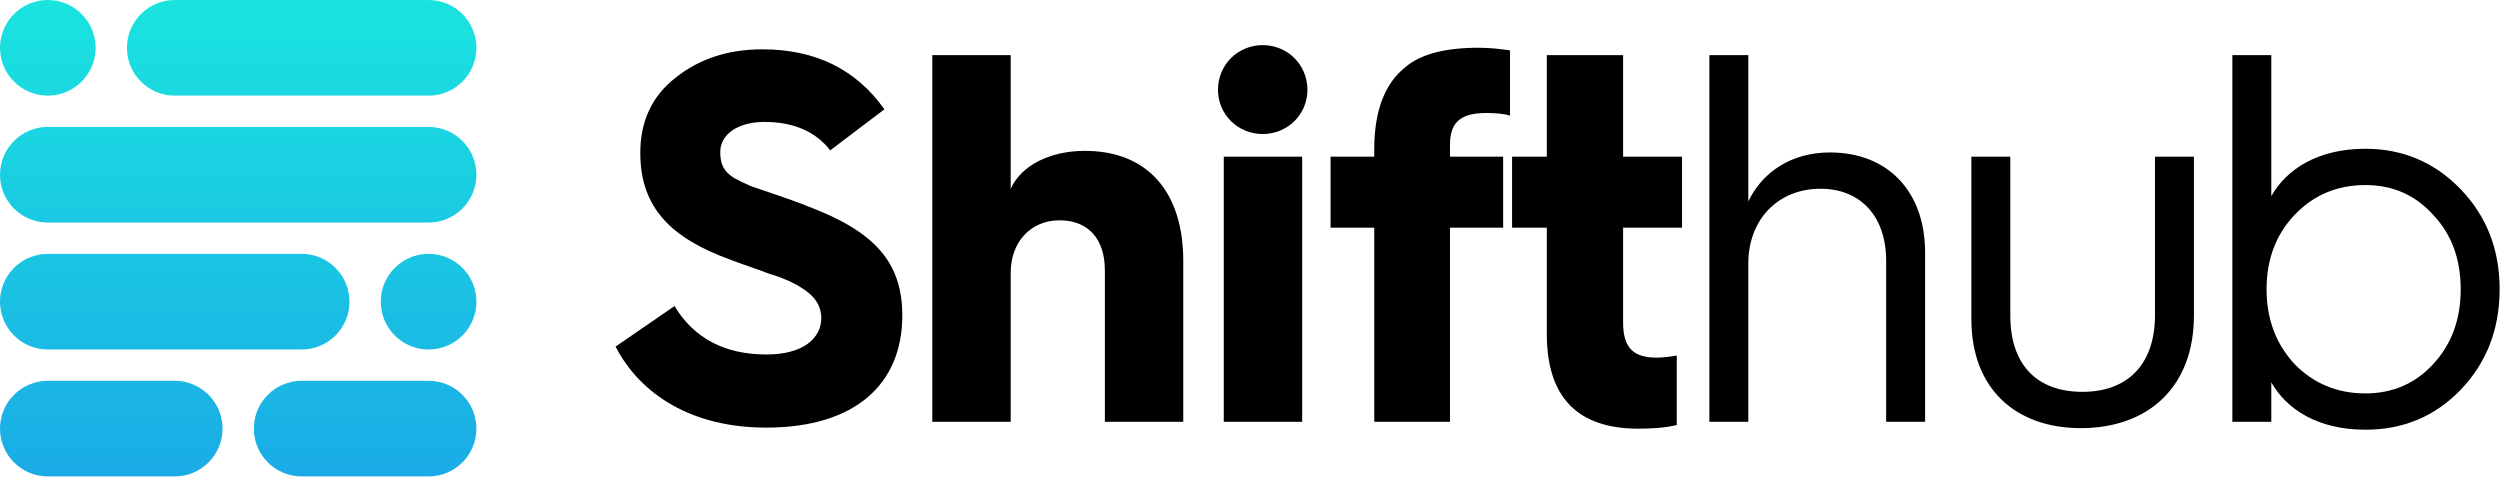 <?xml version="1.0" encoding="UTF-8" standalone="no"?><!DOCTYPE svg PUBLIC "-//W3C//DTD SVG 1.1//EN" "http://www.w3.org/Graphics/SVG/1.1/DTD/svg11.dtd"><svg width="100%" height="100%" viewBox="0 0 5991 1142" version="1.1" xmlns="http://www.w3.org/2000/svg" xmlns:xlink="http://www.w3.org/1999/xlink" xml:space="preserve" xmlns:serif="http://www.serif.com/" style="fill-rule:evenodd;clip-rule:evenodd;stroke-linejoin:round;stroke-miterlimit:2;"><g><path d="M1141.67,114.575c0,-63.278 -51.297,-114.575 -114.575,-114.575c-159.925,0 -448.387,0 -608.311,0c-63.278,0 -114.575,51.297 -114.575,114.575c0,0.006 0,0.011 0,0.017c0,63.278 51.297,114.575 114.575,114.575c159.924,0 448.386,0 608.311,0c63.278,0 114.575,-51.297 114.575,-114.575c0,-0.006 0,-0.011 0,-0.017Z" style="fill:url(#_Linear1);"/><path d="M0,722.908c0,-63.278 51.297,-114.575 114.575,-114.575c159.925,0 448.386,0 608.311,0c63.278,0 114.575,51.297 114.575,114.575c0,0.006 0,0.011 0,0.017c0,63.278 -51.297,114.575 -114.575,114.575c-159.925,0 -448.386,0 -608.311,0c-63.278,0 -114.575,-51.297 -114.575,-114.575c0,-0.006 0,-0.011 0,-0.017Z" style="fill:url(#_Linear2);"/><path d="M229.167,114.575c0,-63.278 -51.297,-114.575 -114.575,-114.575l-0.017,0c-63.278,0 -114.575,51.297 -114.575,114.575l0,0.017c0,63.278 51.297,114.575 114.575,114.575l0.017,0c63.278,0 114.575,-51.297 114.575,-114.575l0,-0.017Z" style="fill:url(#_Linear3);"/><path d="M912.5,722.908c0,-63.278 51.297,-114.575 114.575,-114.575l0.017,0c63.278,0 114.575,51.297 114.575,114.575l0,0.017c0,63.278 -51.297,114.575 -114.575,114.575l-0.017,0c-63.278,0 -114.575,-51.297 -114.575,-114.575l0,-0.017Z" style="fill:url(#_Linear4);"/><path d="M1141.67,418.742c0,-63.278 -51.297,-114.575 -114.575,-114.575c-218.791,0 -693.726,0 -912.517,0c-63.278,0 -114.575,51.297 -114.575,114.575c0,0.005 0,0.011 0,0.016c0,63.278 51.297,114.575 114.575,114.575c218.791,0 693.726,0 912.517,0c63.278,0 114.575,-51.297 114.575,-114.575c0,-0.005 0,-0.011 0,-0.016Z" style="fill:url(#_Linear5);"/><path d="M533.333,1027.08c0,-63.278 -51.297,-114.575 -114.575,-114.575c-89.857,0 -214.326,0 -304.183,0c-63.278,0 -114.575,51.297 -114.575,114.575c0,0.006 0,0.011 0,0.017c0,63.278 51.297,114.575 114.575,114.575c89.857,0 214.326,0 304.183,0c63.278,0 114.575,-51.297 114.575,-114.575c0,-0.006 0,-0.011 0,-0.017Z" style="fill:url(#_Linear6);"/><path d="M1141.67,1027.08c0,-63.278 -51.297,-114.575 -114.575,-114.575c-89.857,0 -214.327,0 -304.184,0c-63.278,0 -114.575,51.297 -114.575,114.575c0,0.006 0,0.011 0,0.017c0,63.278 51.297,114.575 114.575,114.575c89.857,0 214.327,0 304.184,0c63.278,0 114.575,-51.297 114.575,-114.575c0,-0.006 0,-0.011 0,-0.017Z" style="fill:url(#_Linear7);"/></g><g transform="matrix(3.84,0,0,3.84,-34239.3,-25394.9)"><g transform="matrix(328.336,0,0,328.336,9298.01,6876.5)"><path d="M0.008,-0.143c0.047,0.091 0.145,0.154 0.286,0.154c0.171,0 0.259,-0.084 0.259,-0.213c0,-0.1 -0.051,-0.159 -0.178,-0.207c-0.017,-0.007 -0.037,-0.014 -0.06,-0.022l-0.05,-0.017c-0.009,-0.004 -0.02,-0.009 -0.031,-0.015c-0.021,-0.013 -0.027,-0.027 -0.027,-0.05c0,-0.033 0.033,-0.057 0.084,-0.057c0.055,0 0.097,0.018 0.125,0.054l0.103,-0.078c-0.054,-0.076 -0.131,-0.114 -0.232,-0.114c-0.065,0 -0.12,0.018 -0.165,0.054c-0.045,0.035 -0.067,0.083 -0.067,0.143c0,0.105 0.06,0.162 0.169,0.202c0.02,0.008 0.06,0.021 0.077,0.028c0.019,0.005 0.047,0.017 0.06,0.026c0.023,0.014 0.038,0.032 0.038,0.058c0,0.037 -0.033,0.069 -0.104,0.069c-0.08,0 -0.138,-0.031 -0.175,-0.092l-0.112,0.077Z" style="fill-rule:nonzero;"/></g><g transform="matrix(328.336,0,0,328.336,9481.88,6876.5)"><path d="M0.199,0l0,-0.283c0,-0.059 0.038,-0.1 0.093,-0.1c0.055,0 0.086,0.036 0.086,0.095l0,0.288l0.149,0l0,-0.306c0,-0.131 -0.068,-0.209 -0.187,-0.209c-0.067,0 -0.121,0.028 -0.141,0.072l0,-0.254l-0.149,0l0,0.697l0.149,0Z" style="fill-rule:nonzero;"/></g><g transform="matrix(328.336,0,0,328.336,9663.78,6876.5)"><path d="M0.039,-0.631c0,0.047 0.038,0.084 0.085,0.084c0.047,0 0.085,-0.037 0.085,-0.084c0,-0.048 -0.038,-0.085 -0.085,-0.085c-0.047,0 -0.085,0.037 -0.085,0.085Zm0.16,0.631l0,-0.504l-0.149,0l0,0.504l0.149,0Z" style="fill-rule:nonzero;"/></g><g transform="matrix(328.336,0,0,328.336,9738.97,6876.5)"><path d="M0.251,0l0,-0.369l0.101,0l0,-0.135l-0.101,0l0,-0.023c0,-0.043 0.021,-0.06 0.069,-0.06c0.021,0 0.036,0.002 0.045,0.005l0,-0.124c-0.02,-0.003 -0.04,-0.005 -0.06,-0.005c-0.063,0 -0.11,0.012 -0.139,0.037c-0.039,0.031 -0.059,0.083 -0.059,0.156l0,0.014l-0.083,0l0,0.135l0.083,0l0,0.369l0.144,0Z" style="fill-rule:nonzero;"/></g><g transform="matrix(328.336,0,0,328.336,9855.85,6876.5)"><path d="M0.079,-0.167c0,0.12 0.058,0.18 0.174,0.18c0.029,0 0.053,-0.002 0.073,-0.007l0,-0.132c-0.017,0.003 -0.03,0.004 -0.038,0.004c-0.045,0 -0.064,-0.019 -0.064,-0.067l0,-0.18l0.112,0l0,-0.135l-0.112,0l0,-0.193l-0.145,0l0,0.193l-0.066,0l0,0.135l0.066,0l0,0.202Z" style="fill-rule:nonzero;"/></g><g transform="matrix(328.336,0,0,328.336,9964.53,6876.5)"><path d="M0.131,0l0,-0.301c0,-0.084 0.057,-0.142 0.137,-0.142c0.077,0 0.125,0.053 0.125,0.137l0,0.306l0.074,0l0,-0.322c0,-0.115 -0.07,-0.19 -0.181,-0.19c-0.073,0 -0.128,0.037 -0.155,0.093l0,-0.278l-0.074,0l0,0.697l0.074,0Z" style="fill-rule:nonzero;"/></g><g transform="matrix(328.336,0,0,328.336,10130,6876.5)"><path d="M0.051,-0.195c0,0.132 0.084,0.207 0.208,0.207c0.128,0 0.215,-0.078 0.215,-0.214l0,-0.302l-0.074,0l0,0.301c0,0.095 -0.053,0.146 -0.138,0.146c-0.085,0 -0.137,-0.05 -0.137,-0.145l0,-0.302l-0.074,0l0,0.309Z" style="fill-rule:nonzero;"/></g><g transform="matrix(328.336,0,0,328.336,10290.9,6876.5)"><path d="M0.131,0l0,-0.075c0.029,0.051 0.088,0.09 0.179,0.09c0.071,0 0.132,-0.025 0.181,-0.076c0.049,-0.051 0.074,-0.115 0.074,-0.191c0,-0.076 -0.025,-0.139 -0.074,-0.19c-0.049,-0.051 -0.11,-0.077 -0.181,-0.077c-0.091,0 -0.15,0.039 -0.179,0.09l0,-0.268l-0.074,0l0,0.697l0.074,0Zm0.179,-0.054c-0.054,0 -0.099,-0.019 -0.135,-0.056c-0.035,-0.038 -0.053,-0.085 -0.053,-0.142c0,-0.057 0.018,-0.104 0.053,-0.141c0.036,-0.038 0.081,-0.057 0.135,-0.057c0.052,0 0.095,0.019 0.129,0.057c0.035,0.037 0.052,0.084 0.052,0.141c0,0.057 -0.017,0.104 -0.052,0.142c-0.034,0.037 -0.077,0.056 -0.129,0.056Z" style="fill-rule:nonzero;"/></g></g><defs><linearGradient id="_Linear1" x1="0" y1="0" x2="1" y2="0" gradientUnits="userSpaceOnUse" gradientTransform="matrix(6.99069e-14,-1141.67,1141.67,6.99069e-14,608.333,1141.67)"><stop offset="0" style="stop-color:#1aabe6;stop-opacity:1"/><stop offset="1" style="stop-color:#1ae4df;stop-opacity:1"/></linearGradient><linearGradient id="_Linear2" x1="0" y1="0" x2="1" y2="0" gradientUnits="userSpaceOnUse" gradientTransform="matrix(6.99069e-14,-1141.67,1141.67,6.99069e-14,608.333,1141.67)"><stop offset="0" style="stop-color:#1aabe6;stop-opacity:1"/><stop offset="1" style="stop-color:#1ae4df;stop-opacity:1"/></linearGradient><linearGradient id="_Linear3" x1="0" y1="0" x2="1" y2="0" gradientUnits="userSpaceOnUse" gradientTransform="matrix(6.99069e-14,-1141.67,1141.67,6.99069e-14,608.333,1141.67)"><stop offset="0" style="stop-color:#1aabe6;stop-opacity:1"/><stop offset="1" style="stop-color:#1ae4df;stop-opacity:1"/></linearGradient><linearGradient id="_Linear4" x1="0" y1="0" x2="1" y2="0" gradientUnits="userSpaceOnUse" gradientTransform="matrix(6.99069e-14,-1141.67,1141.67,6.99069e-14,608.333,1141.67)"><stop offset="0" style="stop-color:#1aabe6;stop-opacity:1"/><stop offset="1" style="stop-color:#1ae4df;stop-opacity:1"/></linearGradient><linearGradient id="_Linear5" x1="0" y1="0" x2="1" y2="0" gradientUnits="userSpaceOnUse" gradientTransform="matrix(6.99069e-14,-1141.67,1141.67,6.99069e-14,608.333,1141.67)"><stop offset="0" style="stop-color:#1aabe6;stop-opacity:1"/><stop offset="1" style="stop-color:#1ae4df;stop-opacity:1"/></linearGradient><linearGradient id="_Linear6" x1="0" y1="0" x2="1" y2="0" gradientUnits="userSpaceOnUse" gradientTransform="matrix(6.99069e-14,-1141.67,1141.67,6.99069e-14,608.333,1141.67)"><stop offset="0" style="stop-color:#1aabe6;stop-opacity:1"/><stop offset="1" style="stop-color:#1ae4df;stop-opacity:1"/></linearGradient><linearGradient id="_Linear7" x1="0" y1="0" x2="1" y2="0" gradientUnits="userSpaceOnUse" gradientTransform="matrix(6.99069e-14,-1141.67,1141.67,6.99069e-14,608.333,1141.67)"><stop offset="0" style="stop-color:#1aabe6;stop-opacity:1"/><stop offset="1" style="stop-color:#1ae4df;stop-opacity:1"/></linearGradient></defs></svg>